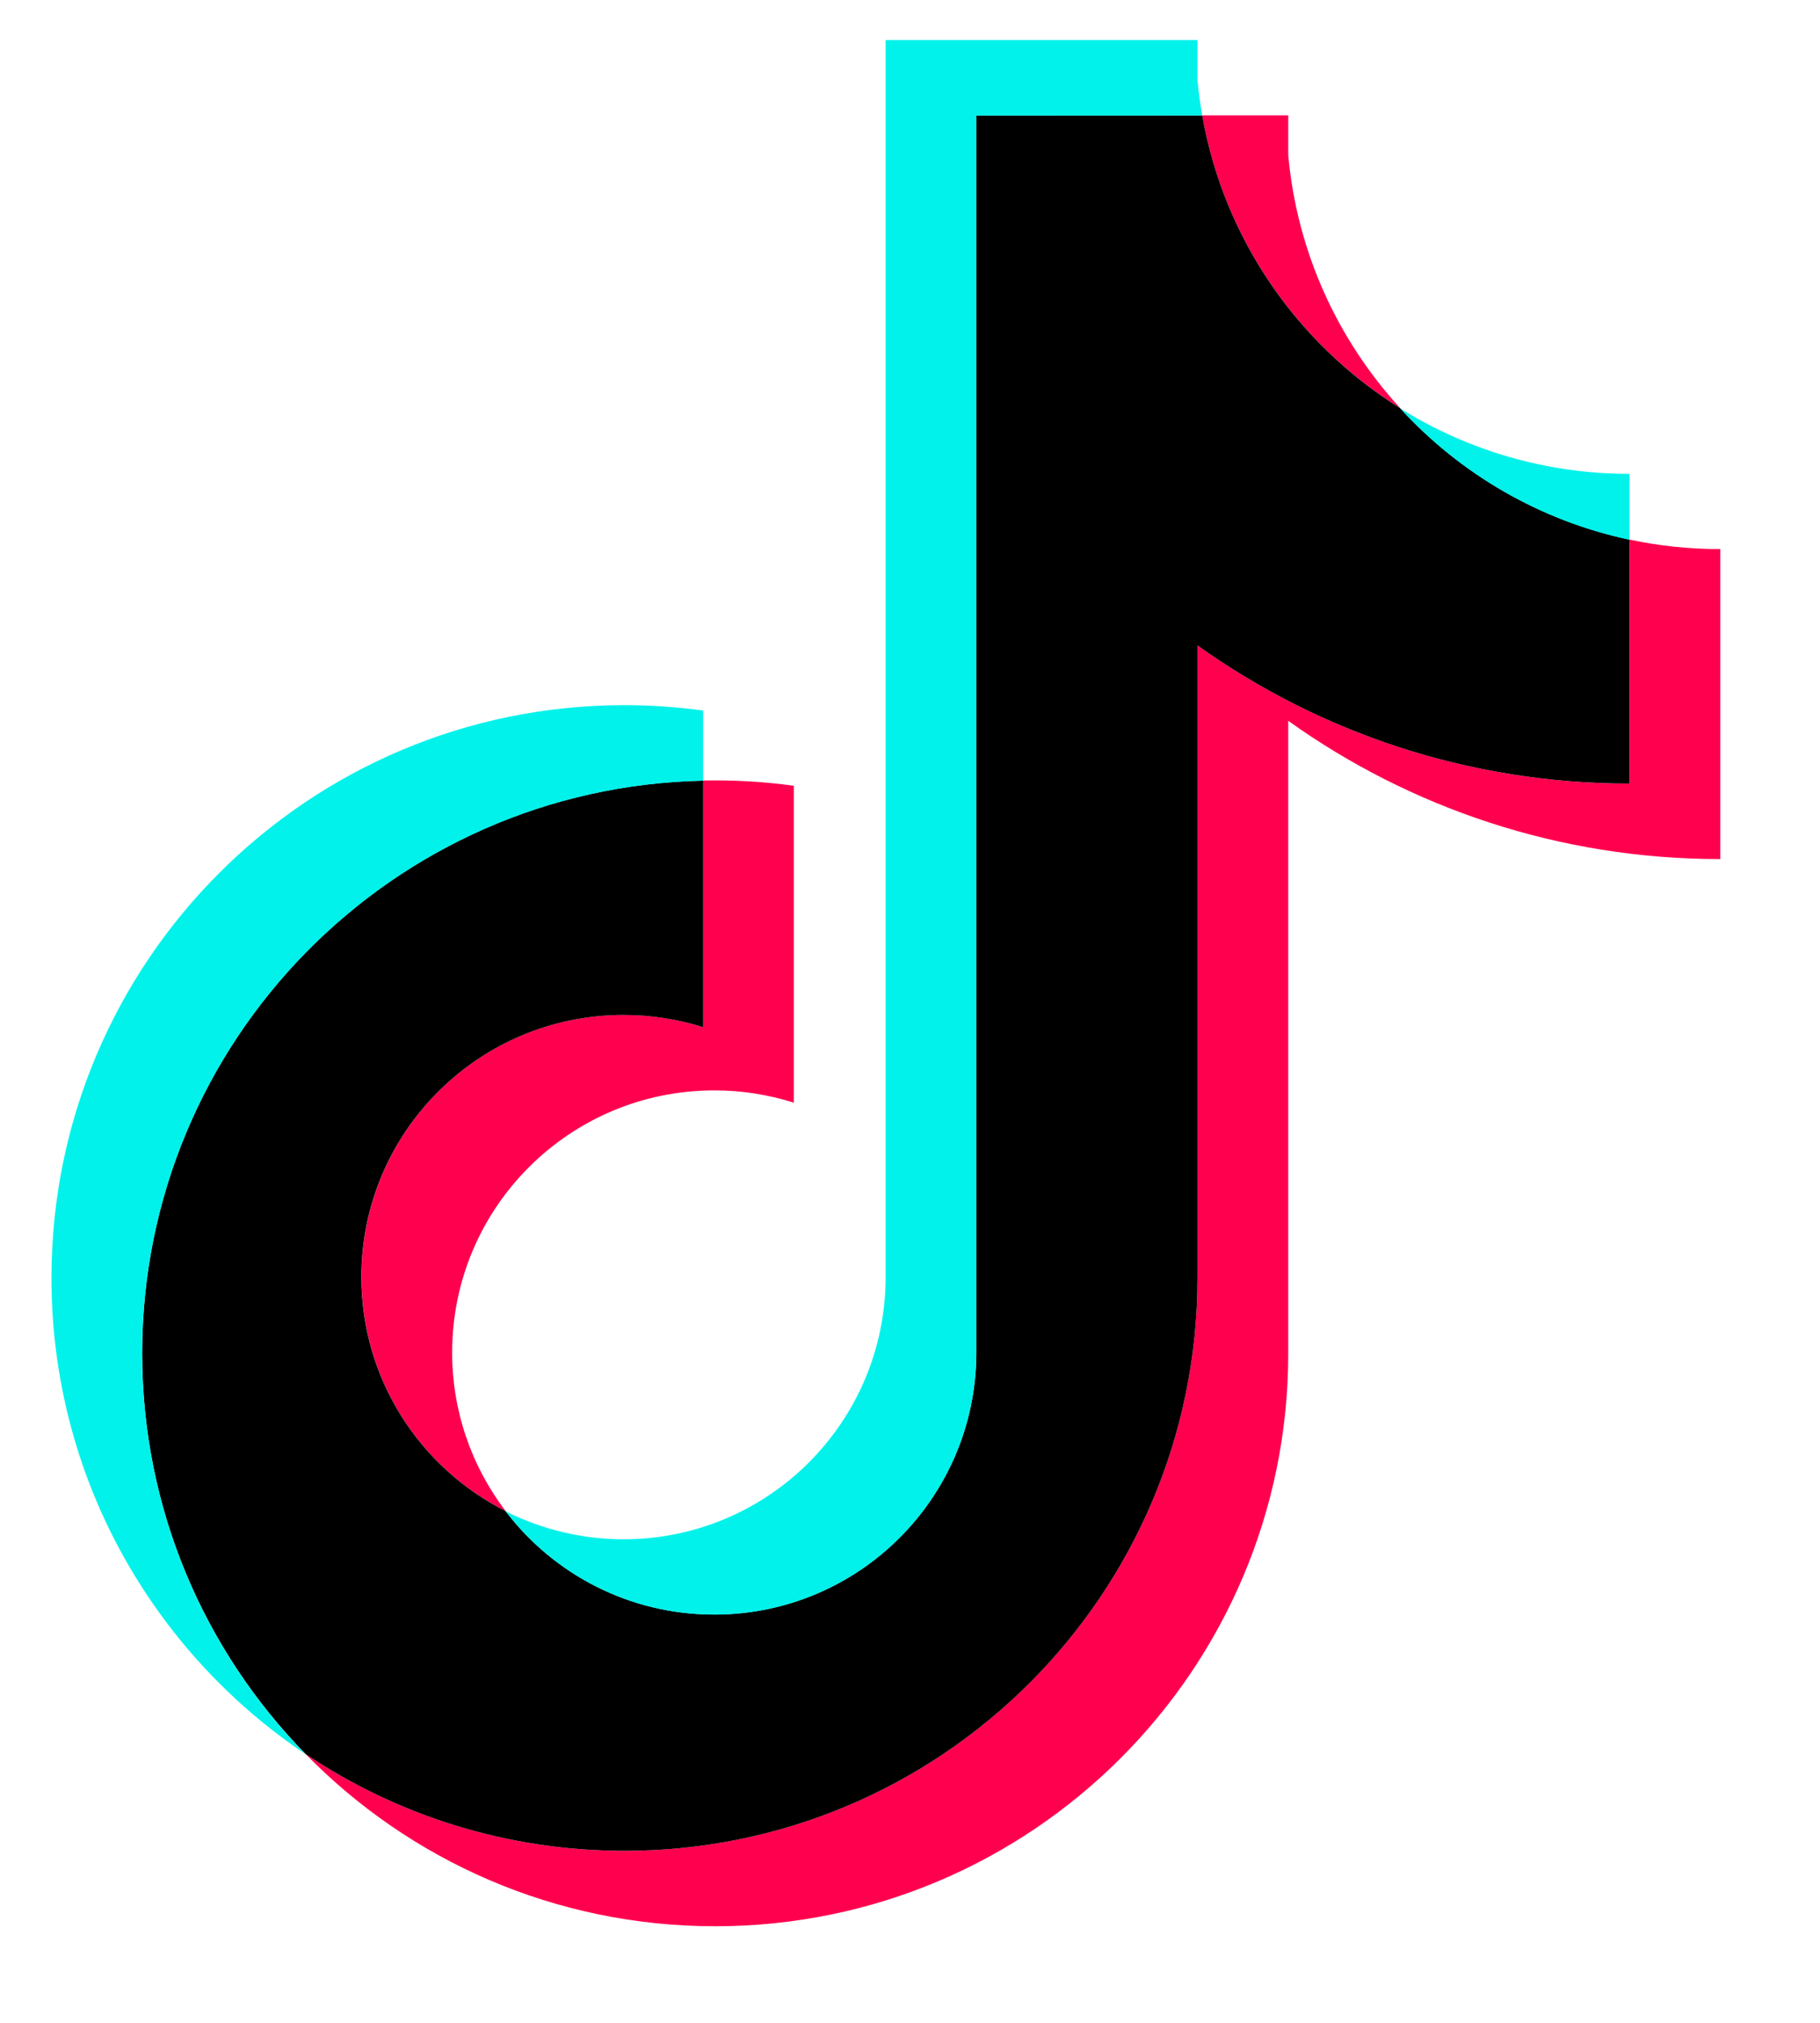 <svg width="18" height="20" viewBox="0 0 18 20" fill="none" xmlns="http://www.w3.org/2000/svg">
<g clip-path="url(#clip0_5268_2355)">
<path d="M12.741 7.127C13.945 7.987 15.42 8.494 17.014 8.494V5.429C16.712 5.429 16.411 5.398 16.116 5.335V7.747C14.523 7.747 13.048 7.241 11.843 6.381V12.635C11.843 15.763 9.306 18.299 6.176 18.299C5.008 18.299 3.923 17.946 3.021 17.341C4.05 18.393 5.486 19.045 7.073 19.045C10.203 19.045 12.741 16.509 12.741 13.381V7.127H12.741ZM13.848 4.035C13.232 3.363 12.828 2.495 12.741 1.535V1.141H11.89C12.104 2.361 12.835 3.403 13.848 4.035ZM5.001 14.94C4.657 14.49 4.471 13.938 4.472 13.372C4.472 11.941 5.633 10.781 7.064 10.781C7.331 10.78 7.596 10.822 7.851 10.902V7.769C7.554 7.728 7.254 7.711 6.954 7.717V10.156C6.699 10.075 6.434 10.034 6.167 10.035C4.735 10.035 3.575 11.195 3.575 12.626C3.575 13.637 4.155 14.514 5.001 14.94Z" fill="#FF004F"/>
<path d="M11.843 6.381C13.048 7.241 14.523 7.747 16.116 7.747V5.335C15.226 5.146 14.439 4.681 13.847 4.035C12.834 3.403 12.104 2.361 11.89 1.141H9.656V13.38C9.651 14.807 8.493 15.963 7.064 15.963C6.222 15.963 5.474 15.562 5 14.94C4.155 14.514 3.574 13.637 3.574 12.626C3.574 11.195 4.735 10.035 6.167 10.035C6.441 10.035 6.705 10.077 6.954 10.156V7.718C3.879 7.781 1.406 10.292 1.406 13.38C1.406 14.922 2.022 16.32 3.021 17.341C3.923 17.946 5.008 18.299 6.176 18.299C9.306 18.299 11.843 15.763 11.843 12.635L11.843 6.381Z" fill="black"/>
<path d="M16.116 5.337V4.685C15.314 4.686 14.528 4.462 13.847 4.037C14.45 4.696 15.243 5.151 16.116 5.337M11.89 1.142C11.87 1.026 11.854 0.908 11.843 0.791V0.396H8.759V12.636C8.754 14.063 7.596 15.219 6.167 15.219C5.762 15.219 5.362 15.124 5 14.942C5.474 15.563 6.222 15.964 7.064 15.964C8.493 15.964 9.651 14.809 9.656 13.382V1.143L11.89 1.142ZM6.954 7.719V7.025C6.696 6.99 6.436 6.972 6.176 6.972C3.046 6.972 0.509 9.508 0.509 12.636C0.509 14.598 1.506 16.326 3.021 17.343C2.022 16.322 1.406 14.924 1.406 13.382C1.406 10.294 3.879 7.783 6.954 7.719Z" fill="#00F2EA"/>
</g>
<defs>
<clipPath id="clip0_5268_2355">
<rect width="16.505" height="18.697" fill="white" transform="translate(0.509 0.396)"/>
</clipPath>
</defs>
</svg>
